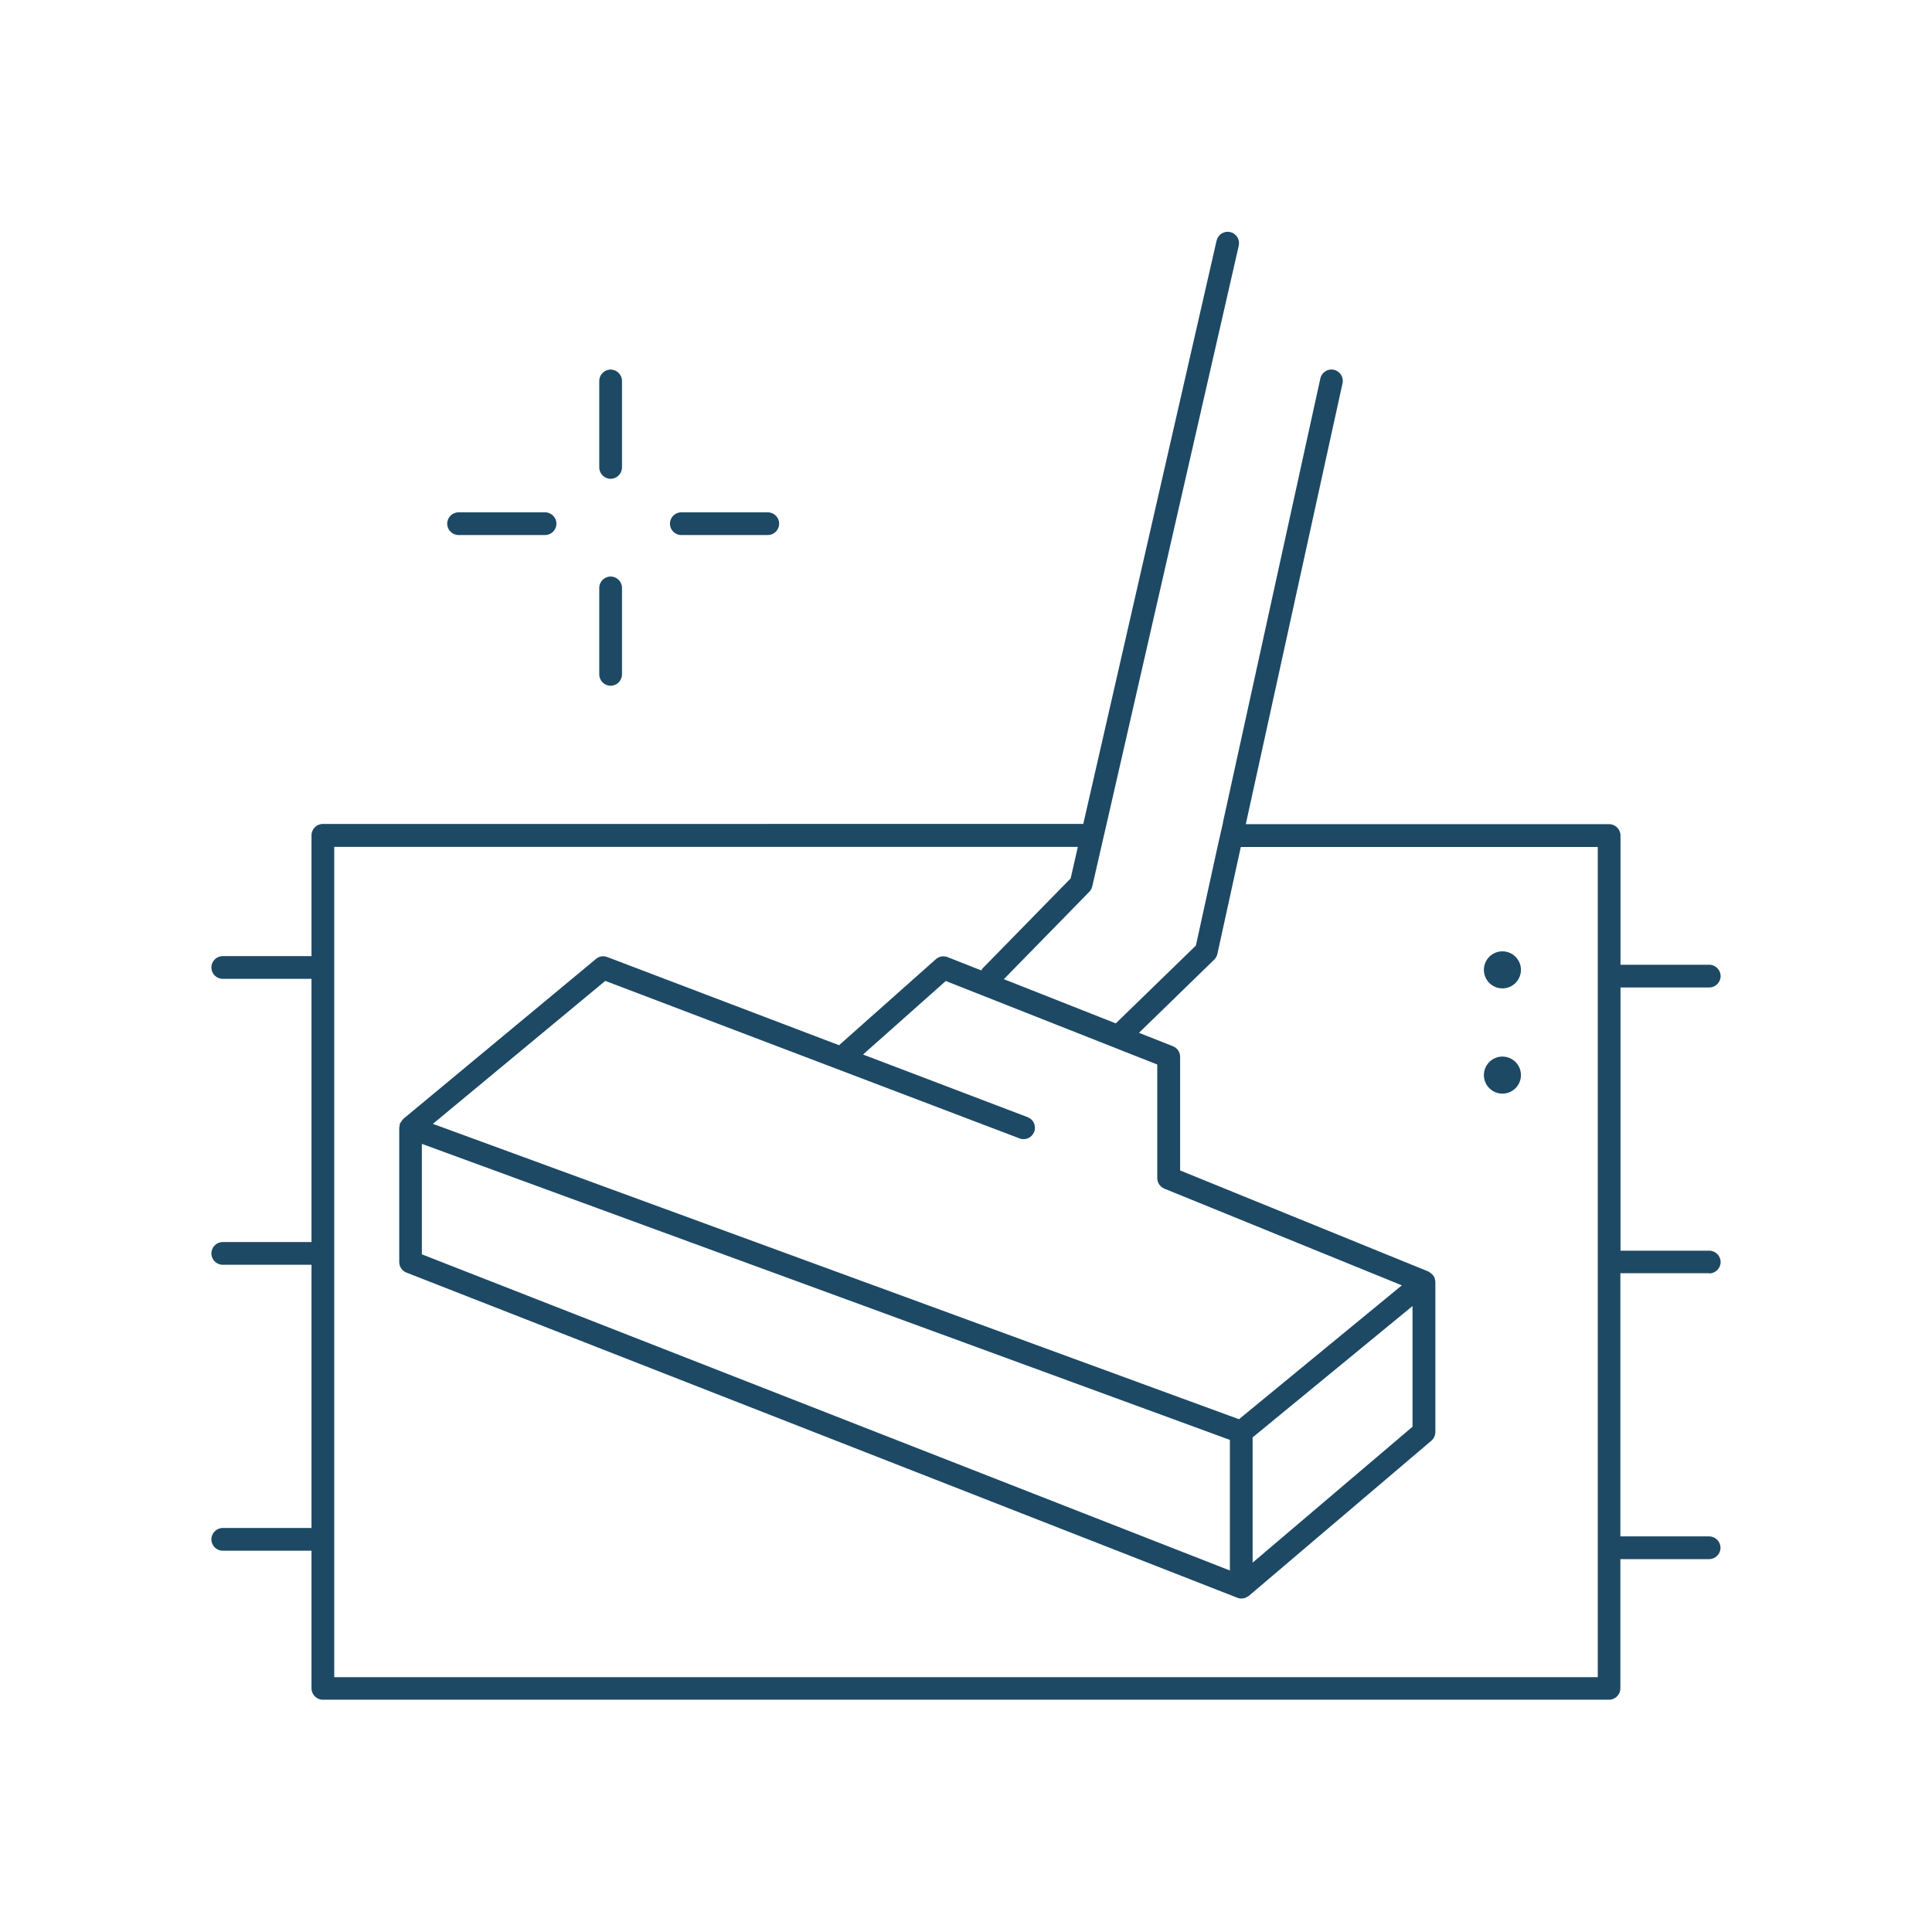 <?xml version="1.0" encoding="UTF-8"?> <svg xmlns="http://www.w3.org/2000/svg" id="Vektorebene" viewBox="0 0 170 170"><defs><style>.cls-1{fill:#1d4965;stroke-width:0px;}</style></defs><path class="cls-1" d="M150.4,112.05c.55,0,1-.45,1-1s-.45-1-1-1h-7.81v-23.16h7.81c.55,0,1-.45,1-1s-.45-1-1-1h-7.81v-11.37c0-.55-.45-1-1-1h-31.97l8.51-38.79c.12-.54-.22-1.07-.76-1.19-.54-.12-1.07.22-1.19.76l-8.57,39.06h.01s-.49,2.16-.49,2.16h0l-1.9,8.68-7.05,6.85s0,0,0,0l-9.85-3.89,7.52-7.69c.13-.13.22-.3.26-.48l.8-3.49h0l.46-2h0l.23-1,11.4-49.88c.12-.54-.21-1.07-.75-1.2-.54-.12-1.07.21-1.2.75l-11.73,51.33H28.41c-.55,0-1,.45-1,1v10.63h-7.81c-.55,0-1,.45-1,1s.45,1,1,1h7.81v23.16h-7.81c-.55,0-1,.45-1,1s.45,1,1,1h7.81v23.16h-7.81c-.55,0-1,.45-1,1s.45,1,1,1h7.81v12.11c0,.55.45,1,1,1h113.17c.55,0,1-.45,1-1v-11.37h7.81c.55,0,1-.45,1-1s-.45-1-1-1h-7.81v-23.16h7.81ZM101.83,93.66v10c0,.41.25.77.62.93l20.9,8.51-14.33,11.78-70.93-25.99,15.17-12.58,36.45,13.86c.52.2,1.09-.06,1.29-.58.2-.52-.06-1.09-.58-1.29l-14.48-5.51,7.28-6.47,18.61,7.35ZM124.29,114.91v10.63l-14.07,11.96v-11.02l14.07-11.56ZM108.22,126.7v11.49l-71.1-27.82v-9.72l71.1,26.05ZM140.59,147.58H29.41v-73.06h65.43l-.63,2.77-7.73,7.9c-.06.06-.09.13-.13.2l-2.97-1.17c-.35-.14-.75-.07-1.03.18l-8.52,7.57-20.4-7.76c-.34-.13-.72-.07-.99.17l-16.95,14.07s-.02.03-.04.05c-.06.06-.11.13-.15.2-.03.05-.06.09-.09.14,0,.01-.02.02-.02.04-.03.07-.03.15-.03.22,0,.04-.03.08-.03.12v11.83c0,.41.25.78.64.93l73.08,28.6h.02c.12.06.24.08.36.08s.25-.03.37-.07c.04-.02.08-.05.12-.07.05-.03.11-.05.16-.09l16.07-13.66c.22-.19.35-.47.35-.76v-13.2c0-.09-.02-.17-.04-.25,0-.01,0-.03,0-.04-.03-.11-.09-.22-.17-.31,0-.01,0-.02-.02-.03-.01-.02-.04-.02-.05-.04-.06-.06-.13-.12-.2-.17-.03-.02-.06-.04-.09-.06-.02,0-.03-.02-.05-.03l-21.84-8.89v-10c0-.41-.25-.78-.63-.93l-2.99-1.18,6.62-6.44c.14-.14.24-.31.28-.5l2.06-9.41h31.41v73.06Z"></path><path class="cls-1" d="M53.73,60.34c.55,0,1-.45,1-1v-7.61c0-.55-.45-1-1-1s-1,.45-1,1v7.61c0,.55.45,1,1,1Z"></path><path class="cls-1" d="M53.73,42.13c.55,0,1-.45,1-1v-7.61c0-.55-.45-1-1-1s-1,.45-1,1v7.61c0,.55.45,1,1,1Z"></path><path class="cls-1" d="M59.95,47.08h7.61c.55,0,1-.45,1-1s-.45-1-1-1h-7.61c-.55,0-1,.45-1,1s.45,1,1,1Z"></path><path class="cls-1" d="M40.35,47.08h7.61c.55,0,1-.45,1-1s-.45-1-1-1h-7.61c-.55,0-1,.45-1,1s.45,1,1,1Z"></path><path class="cls-1" d="M132.2,83.71c-.9,0-1.63.73-1.63,1.63s.73,1.63,1.63,1.63,1.63-.73,1.63-1.63-.73-1.63-1.63-1.63Z"></path><path class="cls-1" d="M132.2,92.97c-.9,0-1.63.73-1.63,1.63s.73,1.63,1.63,1.63,1.63-.73,1.63-1.63-.73-1.63-1.63-1.63Z"></path></svg> 